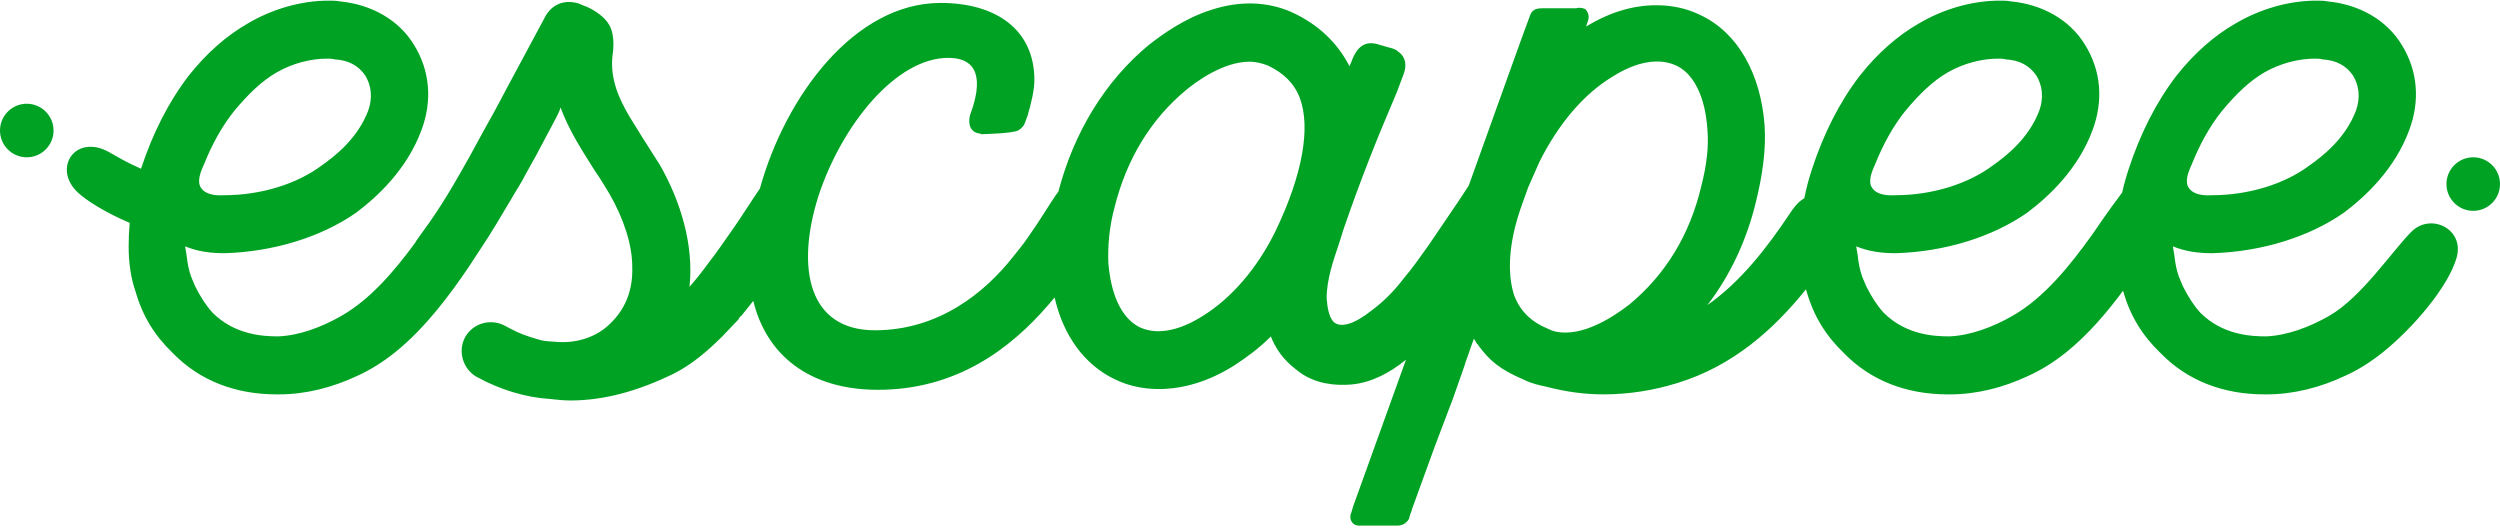 <?xml version="1.0" encoding="UTF-8"?>
<svg width="747px" height="158px" viewBox="0 0 747 158" version="1.1" xmlns="http://www.w3.org/2000/svg" xmlns:xlink="http://www.w3.org/1999/xlink">
    <title>logo</title>
    <g id="Prototype" stroke="none" stroke-width="1" fill="none" fill-rule="evenodd">
        <g id="Brand" transform="translate(-216, -279)" fill="#00A223" fill-rule="nonzero">
            <g id="logo" transform="translate(216, 279.192)">
                <path d="M98.176,0 C99.316,0 100.456,0 101.596,0.228 C110.944,1.14 119.152,5.7 123.712,13.224 C128.5,20.976 129.184,29.868 125.992,38.532 C121.66,50.388 112.768,58.596 106.384,63.384 C95.896,70.68 81.76,75.012 67.168,75.468 C63.064,75.468 59.188,75.012 55.312,73.416 L55.312,73.416 L55.768,76.152 C55.996,78.432 56.452,80.712 57.136,82.536 L57.136,82.536 L58.276,85.272 C59.872,88.464 61.468,90.972 63.52,93.252 C70.132,99.864 78.568,100.32 83.128,100.32 C89.284,100.092 96.124,97.584 102.052,94.164 C110.741,89.199 117.927,80.668 123.953,72.488 C124.374,71.739 124.854,71.058 125.308,70.452 L125.308,70.452 L126.448,68.856 C131.692,61.788 136.024,54.264 140.356,46.512 L140.356,46.512 L144.46,38.988 C147.036,34.457 149.405,30.065 151.566,25.906 C152.426,24.251 156.295,17.048 163.172,4.3 C165.908,-0.032 170.24,-0.032 172.976,0.88 L172.976,0.88 L174.572,1.564 L175.256,1.792 C177.764,2.932 180.712,4.828 182.08,7.336 C183.904,10.528 183.182,15.412 182.992,16.644 C182.308,23.256 184.816,29.184 188.236,34.884 L188.236,34.884 L192.34,41.496 L197.128,49.02 C203.284,59.736 207.388,72.96 206.02,85.5 C207.844,83.448 209.668,81.168 211.492,78.66 C213.772,75.696 216.052,72.504 218.56,68.856 C221.296,64.98 223.576,61.332 225.4,58.596 C225.976,57.731 226.53,56.912 227.054,56.153 C234.757,28.368 255.435,0.684 281.032,0.684 C297.904,0.684 309.076,8.892 309.076,23.712 C309.076,26.676 308.164,30.552 307.024,34.428 L307.024,34.428 L306.34,36.252 C306.112,37.164 305.428,38.076 304.288,38.76 C302.692,39.672 294.028,39.9 293.116,39.9 C292.888,39.672 292.66,39.672 292.432,39.672 C289.012,38.988 289.468,35.34 289.924,33.972 C293.572,24.168 292.66,17.1 283.312,17.1 C267.808,17.1 251.62,36.936 244.552,58.368 C237.712,80.028 241.588,98.496 261.424,98.496 C280.804,98.496 294.484,86.868 302.464,76.836 C304.06,74.784 305.656,72.96 307.024,70.908 C310.9,65.436 313.408,61.104 315.46,58.14 C315.718,57.768 315.979,57.406 316.247,57.058 C320.844,39.441 330.151,24.086 343.276,13.224 C347.38,10.032 353.992,5.244 361.972,2.736 C370.408,8.65973959e-15 378.616,0.228 385.912,3.42 C393.892,7.068 399.592,12.54 403.24,19.608 C403.924,18.012 404.38,16.644 404.836,15.96 C406.888,12.312 409.624,12.312 412.36,13.224 L412.36,13.224 L414.64,13.908 C415.552,14.136 416.92,14.364 417.832,15.276 C420.112,16.872 420.34,19.38 419.428,21.888 L419.428,21.888 L417.376,27.36 C411.22,41.724 406.432,53.808 401.416,68.4 L401.416,68.4 L400.276,72.048 C398.452,77.52 396.4,83.22 396.4,88.92 C396.628,91.884 397.084,94.392 398.452,95.988 C400.504,97.812 404.38,96.9 409.852,92.568 C413.272,90.06 416.692,86.64 419.428,82.992 C422.164,79.8 424.672,76.152 426.952,72.96 L426.952,72.96 L435.616,60.192 C436.821,58.385 437.898,56.705 438.848,55.287 C448.671,27.894 456.735,5.415 457.048,4.788 C457.732,2.508 459.1,2.28 461.152,2.28 L461.152,2.28 L470.956,2.28 C471.64,2.052 472.552,2.052 473.692,2.508 C475.06,4.104 474.832,5.244 474.148,7.068 L474.148,7.068 L473.92,7.752 C480.988,3.42 488.056,1.368 494.896,1.368 C499.456,1.368 504.016,2.28 508.12,4.332 C519.292,9.576 526.132,21.888 527.272,37.392 C527.728,44.688 526.588,52.212 524.764,59.736 C522.028,71.364 517.012,82.08 510.172,90.972 C520.204,83.904 527.956,73.872 534.796,63.612 C535.708,62.244 537.076,60.192 539.128,59.052 C539.129,59.052 539.129,59.051 539.13,59.051 C539.7,56.139 540.455,53.247 541.408,50.388 C544.828,39.9 549.616,30.324 555.772,22.344 C561.016,15.732 566.944,10.488 573.328,6.84 C580.624,2.508 589.288,0 597.496,0 C598.636,0 599.776,0 600.916,0.228 C610.264,1.14 618.472,5.7 623.032,13.224 C627.82,20.976 628.504,29.868 625.312,38.532 C620.98,50.388 612.088,58.596 605.704,63.384 C595.216,70.68 581.08,75.012 566.488,75.468 C562.384,75.468 558.508,75.012 554.632,73.416 L554.632,73.416 L555.088,76.152 C555.316,78.432 555.772,80.712 556.456,82.536 L556.456,82.536 L557.596,85.272 C559.192,88.464 560.788,90.972 562.84,93.252 C569.452,99.864 577.888,100.32 582.448,100.32 C588.604,100.092 595.444,97.584 601.372,94.164 C610.948,88.692 618.7,78.888 625.084,69.996 C628.048,65.664 630.1,62.7 632.836,59.052 C633.278,58.42 633.703,57.841 634.115,57.309 C634.629,54.986 635.265,52.676 636.028,50.388 C639.448,39.9 644.236,30.324 650.392,22.344 C655.636,15.732 661.564,10.488 667.948,6.84 C675.244,2.508 683.908,0 692.116,0 C693.256,0 694.396,0 695.536,0.228 C704.884,1.14 713.092,5.7 717.652,13.224 C722.44,20.976 723.124,29.868 719.932,38.532 C715.6,50.388 706.708,58.596 700.324,63.384 C689.836,70.68 675.7,75.012 661.108,75.468 C657.004,75.468 653.128,75.012 649.252,73.416 L649.252,73.416 L649.708,76.152 C649.936,78.432 650.392,80.712 651.076,82.536 L651.076,82.536 L652.216,85.272 C653.812,88.464 655.408,90.972 657.46,93.252 C664.072,99.864 672.508,100.32 677.068,100.32 C683.224,100.092 690.064,97.584 695.992,94.164 C705.568,88.692 714.85,74.727 720.55,69.027 C726.25,63.327 736.485,68.155 734.038,76.799 C731.591,85.443 721.072,97.812 711.952,105.108 C708.532,107.844 704.656,110.352 700.552,112.176 C693.256,115.596 685.276,117.648 677.296,117.648 L677.296,117.648 L676.612,117.648 C664.3,117.648 653.584,113.544 645.604,105.336 C640.132,100.092 636.484,94.164 634.432,86.868 C634.41,86.806 634.388,86.743 634.366,86.68 C629.7,92.991 623.934,99.826 617.332,105.108 C613.912,107.844 610.036,110.352 605.932,112.176 C598.636,115.596 590.656,117.648 582.676,117.648 L582.676,117.648 L581.992,117.648 C569.68,117.648 558.964,113.544 550.984,105.336 C545.512,100.092 541.864,94.164 539.812,86.868 C539.742,86.669 539.673,86.468 539.607,86.266 C529.892,98.401 517.663,109.199 501.28,114.228 C493.984,116.508 486.46,117.648 479.164,117.648 C473.692,117.648 468.22,116.964 462.064,115.368 C460.012,114.912 457.732,114.456 455.452,113.316 C447.928,110.124 444.964,107.388 441.772,103.056 C441.772,102.828 441.088,102.372 441.088,102.144 L441.088,102.144 L440.404,101.004 L439.492,103.512 L439.036,104.88 L437.896,108.072 C437.896,108.3 436.984,110.808 436.984,110.808 L436.984,110.808 L435.388,115.368 L434.02,119.244 L432.88,122.208 L432.196,124.032 C431.626,125.571 431.312,126.383 431.01,127.16 L430.937,127.346 C430.913,127.408 430.889,127.47 430.864,127.533 L430.79,127.722 C429.929,129.929 428.701,133.127 421.936,151.848 C421.936,152.076 421.708,152.76 421.48,153.216 C421.252,153.9 421.024,154.584 421.024,154.812 C420.112,156.408 418.744,156.864 417.376,156.864 L417.376,156.864 L406.204,156.864 C405.748,156.864 404.608,156.864 403.924,155.724 C403.24,154.812 403.468,153.444 403.696,153.216 L403.696,153.216 L404.38,150.936 L420.108,107.288 C415.43,111.071 410.058,114.083 403.924,114.684 C398.908,115.14 393.208,114.456 388.648,111.264 C384.544,108.3 382.036,105.564 379.984,101.004 C379.984,100.776 379.756,100.548 379.756,100.32 C376.336,103.74 372.688,106.476 368.812,108.984 C361.288,113.772 353.536,116.052 346.24,116.052 C341.68,116.052 337.12,115.14 333.016,113.088 C323.899,108.712 317.698,99.96 315.114,88.7 C314.483,89.462 313.837,90.221 313.18,90.972 C301.78,104.196 285.592,116.28 262.336,116.28 C241.742,116.28 228.988,105.826 225.084,89.715 L221.524,94.164 C221.068,94.392 220.84,94.848 220.612,95.304 L220.612,95.304 L215.824,100.32 C211.492,104.652 206.704,108.756 201.232,111.492 C190.972,116.508 180.712,119.472 170.452,119.472 C168.4,119.472 166.348,119.244 164.296,119.016 C157,118.56 149.476,116.28 142.408,112.404 C138.304,110.124 136.708,104.652 138.988,100.548 C141.268,96.444 146.512,94.848 150.844,97.128 C153.352,98.496 155.632,99.636 157.912,100.32 L157.912,100.32 L158.596,100.548 C162.7,101.916 162.928,101.688 165.664,101.916 C172.504,102.6 177.976,100.32 181.396,97.356 C186.64,92.796 189.148,86.868 188.92,79.572 C188.92,72.96 186.412,65.208 182.08,57.684 C180.712,55.404 179.344,53.124 177.748,50.844 C173.872,44.688 169.996,38.76 167.488,31.92 C167.26,32.832 166.804,33.744 166.348,34.656 L166.348,34.656 L160.42,45.828 L157,51.984 C155.632,54.72 154.72,55.86 152.896,59.052 C149.743,64.363 146.71,69.553 143.359,74.535 C142.353,76.112 141.207,77.863 139.9,79.8 C134.656,87.552 127.132,97.812 118.012,105.108 C114.592,107.844 110.716,110.352 106.612,112.176 C99.316,115.596 91.336,117.648 83.356,117.648 L83.356,117.648 L82.672,117.648 C70.36,117.648 59.644,113.544 51.664,105.336 C46.192,100.092 42.544,94.164 40.492,86.868 C39.124,82.992 38.44,78.432 38.44,73.416 C38.44,71.08 38.543,68.745 38.757,66.415 C30.94,63.049 25.605,59.526 23.275,57.345 C15.507,50.076 22.557,39.574 32.669,45.307 C36.348,47.392 37.504,48.121 42.14,50.231 C45.556,39.805 50.327,30.284 56.452,22.344 C61.696,15.732 67.624,10.488 74.008,6.84 C81.304,2.508 89.968,0 98.176,0 Z M500.824,19.38 C495.808,17.1 489.196,18.012 481.672,22.8 C473.008,28.044 465.484,37.164 460.012,48.108 L460.012,48.108 L456.592,55.86 L454.312,62.244 C450.892,72.276 450.208,81.396 452.488,88.236 C454.312,92.796 457.504,95.988 462.52,98.04 C464.344,98.952 465.94,99.18 467.764,99.18 C476.2,99.18 485.092,92.112 486.916,90.744 C497.632,81.852 504.928,69.996 508.348,55.404 C509.944,49.248 510.628,43.548 510.172,38.532 C509.944,34.428 508.576,23.028 500.824,19.38 Z M373.372,18.24 C365.392,18.24 357.184,24.396 354.448,26.676 C343.96,35.34 336.664,47.196 333.016,61.788 C331.42,67.716 330.964,73.416 331.192,78.66 C331.648,83.676 333.244,93.936 340.54,97.584 C345.328,99.864 351.94,98.952 359.464,94.164 C367.9,88.92 375.652,80.028 381.124,68.856 C389.332,51.756 391.612,37.848 388.42,29.184 C386.824,24.852 383.632,21.66 378.844,19.38 C377.02,18.696 375.196,18.24 373.372,18.24 Z M739,46.808 C743.418,46.808 747,50.39 747,54.808 C747,59.226 743.418,62.808 739,62.808 C734.582,62.808 731,59.226 731,54.808 C731,50.39 734.582,46.808 739,46.808 Z M97.72,17.328 C92.932,17.328 87.46,18.696 82.672,21.432 C78.34,23.94 74.236,27.816 69.904,33.06 C66.256,37.62 63.292,43.092 61.012,48.792 C59.188,52.668 58.96,54.948 60.556,56.544 C61.468,57.456 63.292,58.368 66.94,58.14 C78.112,58.14 88.828,54.72 96.124,49.248 C100,46.512 106.84,41.268 110.032,32.832 C111.4,28.956 110.944,25.308 109.12,22.344 C107.068,19.38 104.104,17.784 100,17.556 C99.316,17.328 98.404,17.328 97.72,17.328 Z M597.04,17.328 C592.252,17.328 586.78,18.696 581.992,21.432 C577.66,23.94 573.556,27.816 569.224,33.06 C565.576,37.62 562.612,43.092 560.332,48.792 C558.508,52.668 558.28,54.948 559.876,56.544 C560.788,57.456 562.612,58.368 566.26,58.14 C577.432,58.14 588.148,54.72 595.444,49.248 C599.32,46.512 606.16,41.268 609.352,32.832 C610.72,28.956 610.264,25.308 608.44,22.344 C606.388,19.38 603.424,17.784 599.32,17.556 C598.636,17.328 597.724,17.328 597.04,17.328 Z M691.66,17.328 C686.872,17.328 681.4,18.696 676.612,21.432 C672.28,23.94 668.176,27.816 663.844,33.06 C660.196,37.62 657.232,43.092 654.952,48.792 C653.128,52.668 652.9,54.948 654.496,56.544 C655.408,57.456 657.232,58.368 660.88,58.14 C672.052,58.14 682.768,54.72 690.064,49.248 C693.94,46.512 700.78,41.268 703.972,32.832 C705.34,28.956 704.884,25.308 703.06,22.344 C701.008,19.38 698.044,17.784 693.94,17.556 C693.256,17.328 692.344,17.328 691.66,17.328 Z M8,30.808 C12.418,30.808 16,34.39 16,38.808 C16,43.226 12.418,46.808 8,46.808 C3.582,46.808 0,43.226 0,38.808 C0,34.39 3.582,30.808 8,30.808 Z" id="Combined-Shape"></path>
            </g>
        </g>
    </g>
</svg>